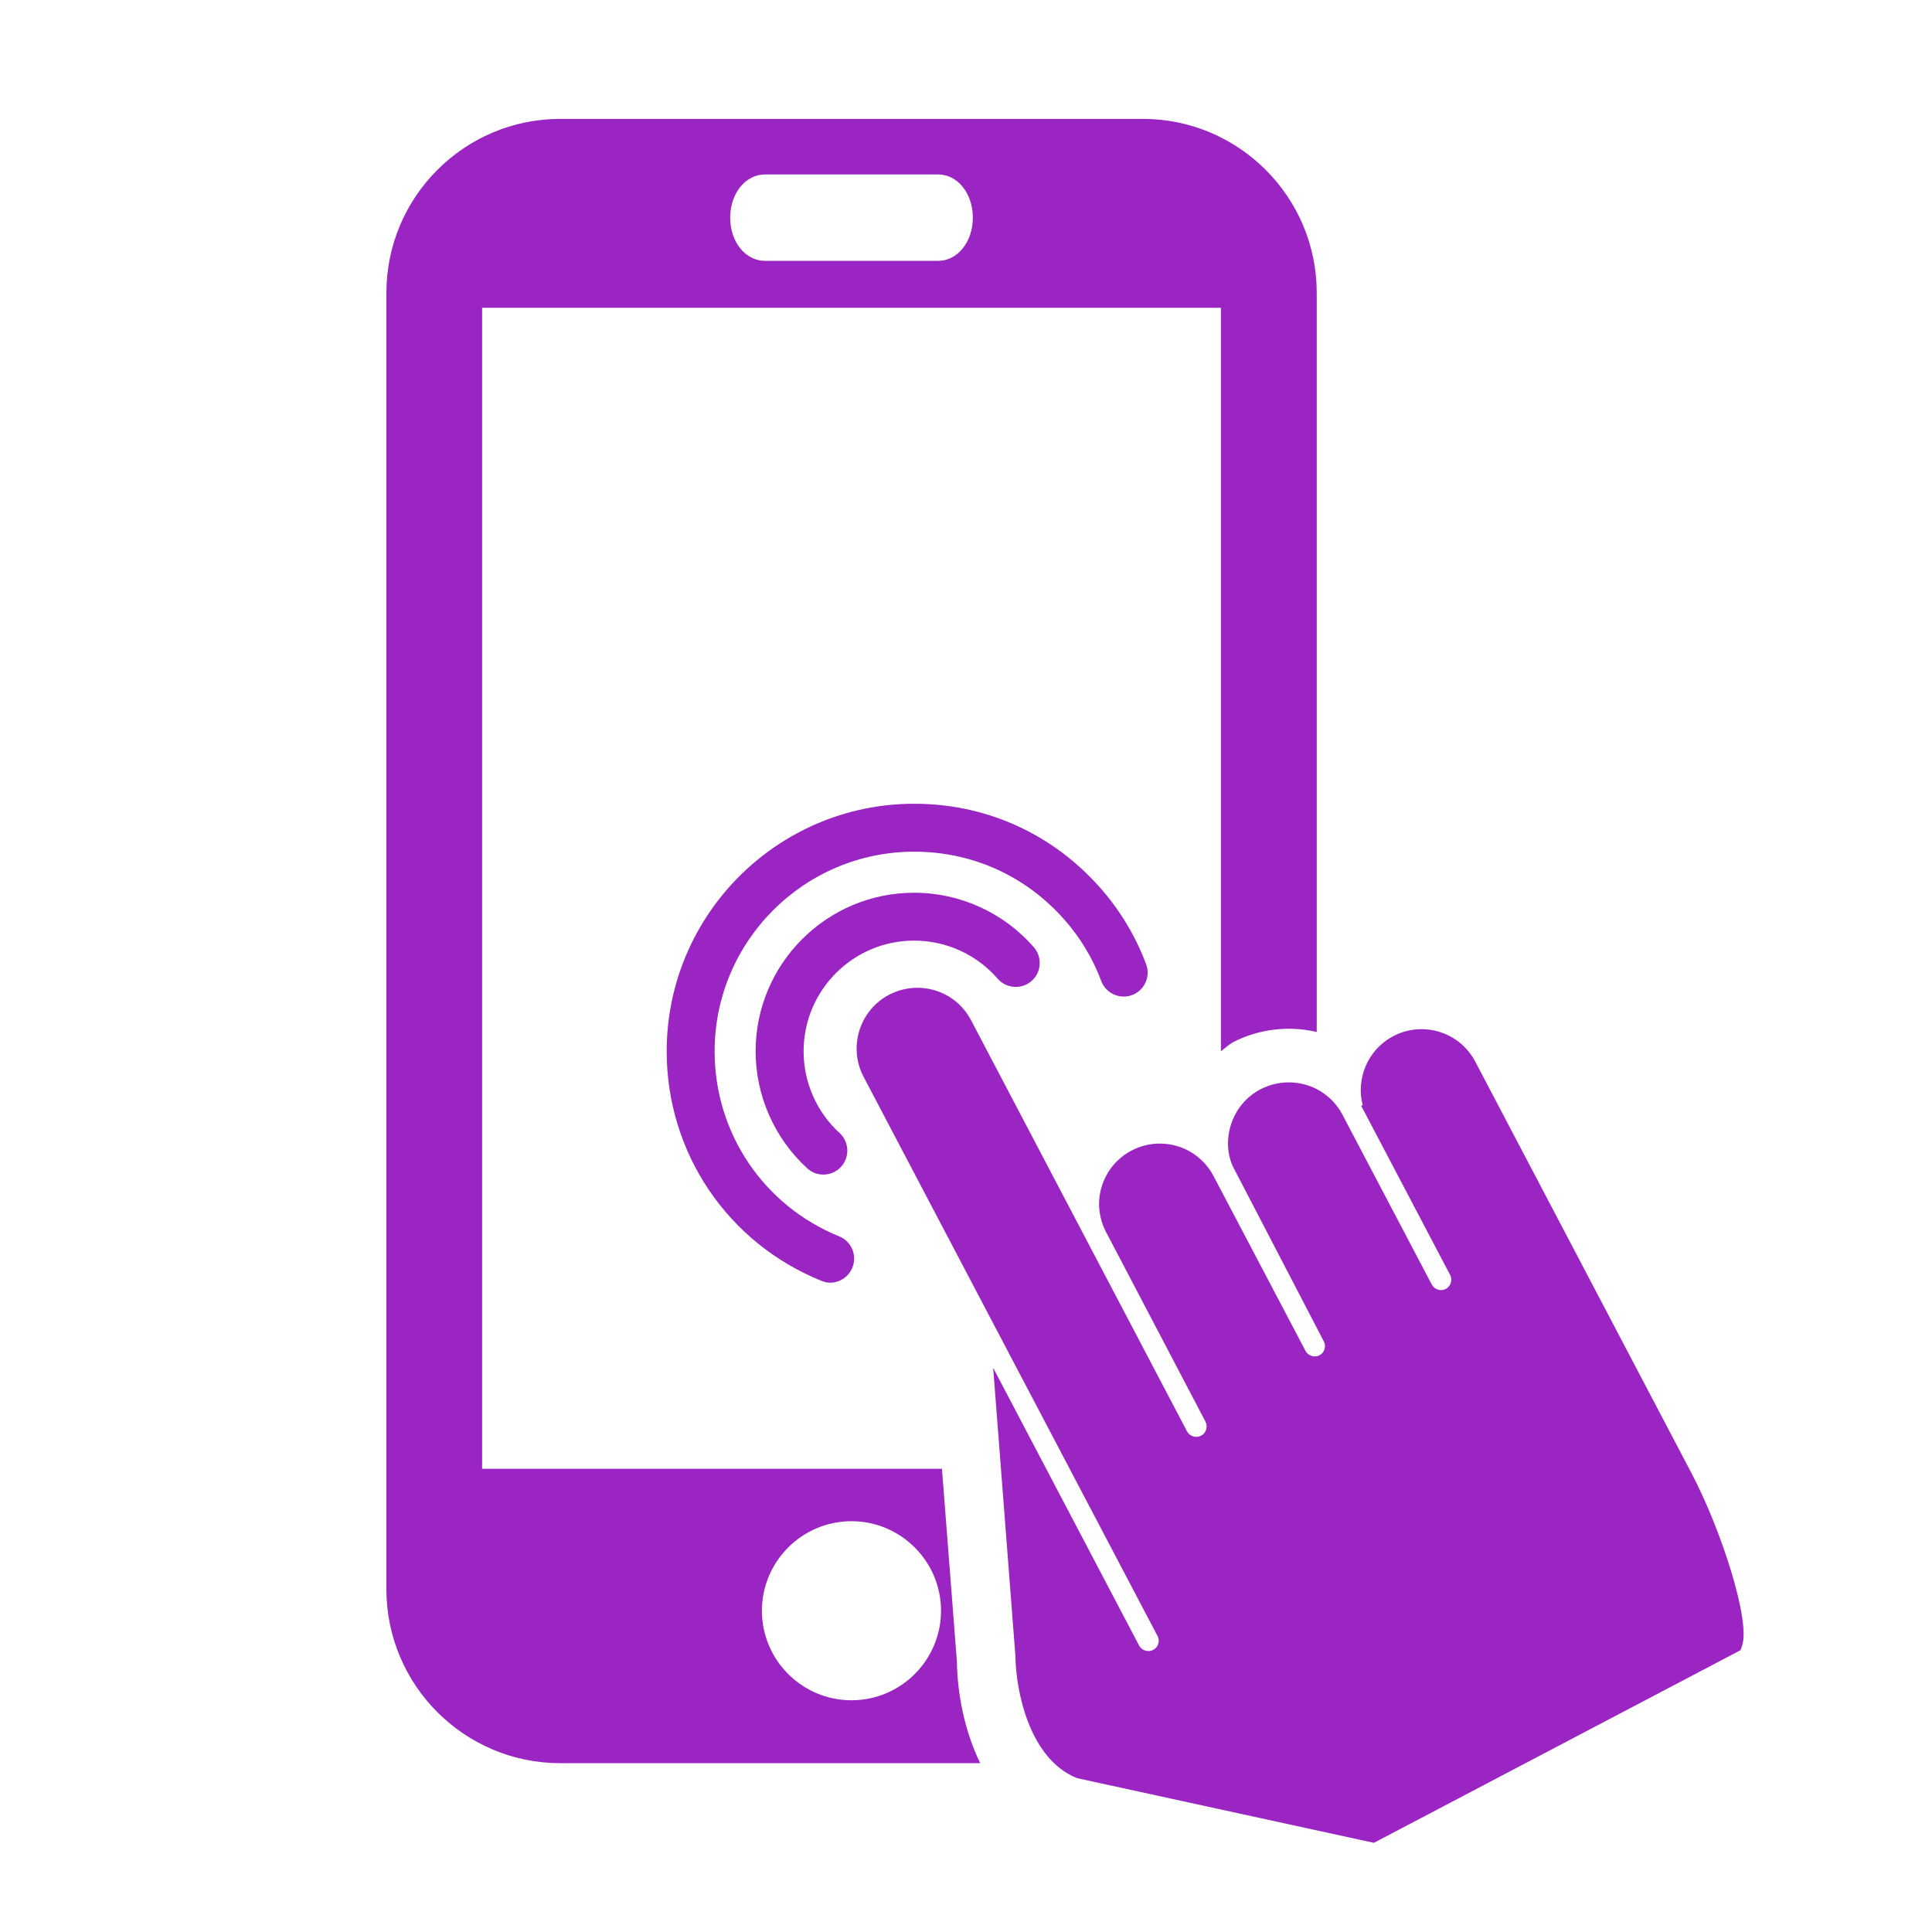 <svg width="65" height="65" viewBox="0 0 65 65" fill="none" xmlns="http://www.w3.org/2000/svg">
<path d="M37.05 33.007C37.21 33.423 37.677 33.635 38.091 33.477C38.507 33.318 38.718 32.854 38.56 32.438C38.168 31.397 37.582 30.461 36.816 29.651C35.226 27.966 33.073 27.041 30.759 27.041C26.167 27.041 22.43 30.776 22.43 35.371C22.43 38.776 24.47 41.809 27.628 43.089C27.726 43.133 27.828 43.155 27.928 43.155C28.247 43.155 28.551 42.961 28.677 42.648C28.845 42.236 28.647 41.764 28.235 41.597C25.688 40.562 24.043 38.118 24.043 35.372C24.043 31.666 27.056 28.654 30.758 28.654C32.627 28.654 34.36 29.4 35.644 30.759C36.262 31.414 36.735 32.164 37.05 33.006L37.05 33.007Z" fill="#9A25C3"/>
<path d="M30.753 31.646C31.835 31.646 32.857 32.113 33.568 32.929C33.86 33.264 34.371 33.297 34.705 33.005C35.039 32.715 35.074 32.208 34.784 31.87C33.768 30.705 32.3 30.035 30.753 30.035C27.814 30.035 25.422 32.427 25.422 35.37C25.422 36.862 26.056 38.298 27.157 39.306C27.312 39.447 27.506 39.518 27.701 39.518C27.918 39.518 28.139 39.429 28.296 39.255C28.597 38.928 28.573 38.417 28.243 38.115C27.475 37.414 27.036 36.411 27.036 35.369C27.036 33.317 28.703 31.646 30.753 31.646Z" fill="#9A25C3"/>
<path d="M56.904 49.554L49.634 35.718C49.281 35.045 48.588 34.625 47.824 34.625C47.497 34.625 47.166 34.705 46.876 34.861C46.02 35.308 45.614 36.284 45.846 37.182L45.795 37.2L48.788 42.895C48.83 42.976 48.838 43.072 48.811 43.158C48.782 43.248 48.722 43.324 48.642 43.365C48.476 43.454 48.257 43.384 48.171 43.218L45.168 37.508C44.815 36.83 44.12 36.415 43.359 36.415C43.028 36.415 42.701 36.496 42.409 36.647C41.927 36.899 41.572 37.33 41.41 37.85C41.247 38.373 41.298 38.926 41.528 39.339L44.536 45.125C44.627 45.297 44.561 45.508 44.392 45.598C44.227 45.684 44.009 45.615 43.923 45.45L40.827 39.565C40.474 38.893 39.783 38.474 39.018 38.474C38.689 38.474 38.362 38.555 38.07 38.709C37.586 38.962 37.233 39.39 37.069 39.911C36.921 40.385 36.95 40.889 37.175 41.38L40.556 47.828C40.644 48.005 40.579 48.216 40.41 48.302C40.24 48.391 40.025 48.323 39.937 48.158L32.67 34.324C32.317 33.648 31.624 33.233 30.862 33.233C30.533 33.233 30.203 33.315 29.911 33.468C28.915 33.992 28.531 35.231 29.054 36.227L38.945 55.043C38.989 55.122 38.996 55.219 38.968 55.306C38.942 55.396 38.879 55.469 38.796 55.509C38.633 55.6 38.414 55.529 38.326 55.367L33.414 46.019L34.163 55.718C34.176 56.856 34.614 59.173 36.236 59.824L46.223 62L58.558 55.519L58.611 55.366C58.898 54.536 57.915 51.473 56.904 49.555L56.904 49.554Z" fill="#9A25C3"/>
<path d="M31.691 49.416H16.22V10.355H41.076V35.367C41.22 35.265 41.341 35.139 41.502 35.056C42.363 34.61 43.389 34.503 44.3 34.72L44.3 9.85C44.3 6.626 41.676 4 38.45 4H18.848C15.622 4 13 6.626 13 9.85V53.469C13 56.693 15.622 59.32 18.848 59.32H32.979C32.443 58.221 32.209 56.97 32.194 55.898L31.691 49.416ZM25.736 5.869H31.563C32.216 5.869 32.73 6.506 32.73 7.324C32.73 8.138 32.215 8.776 31.563 8.776H25.736C25.081 8.776 24.566 8.138 24.566 7.324C24.567 6.507 25.081 5.869 25.736 5.869ZM28.647 57.204C26.987 57.204 25.634 55.854 25.634 54.192C25.634 52.532 26.987 51.179 28.647 51.179C30.306 51.179 31.66 52.532 31.66 54.192C31.659 55.854 30.306 57.204 28.647 57.204Z" fill="#9A25C3"/>
</svg>
